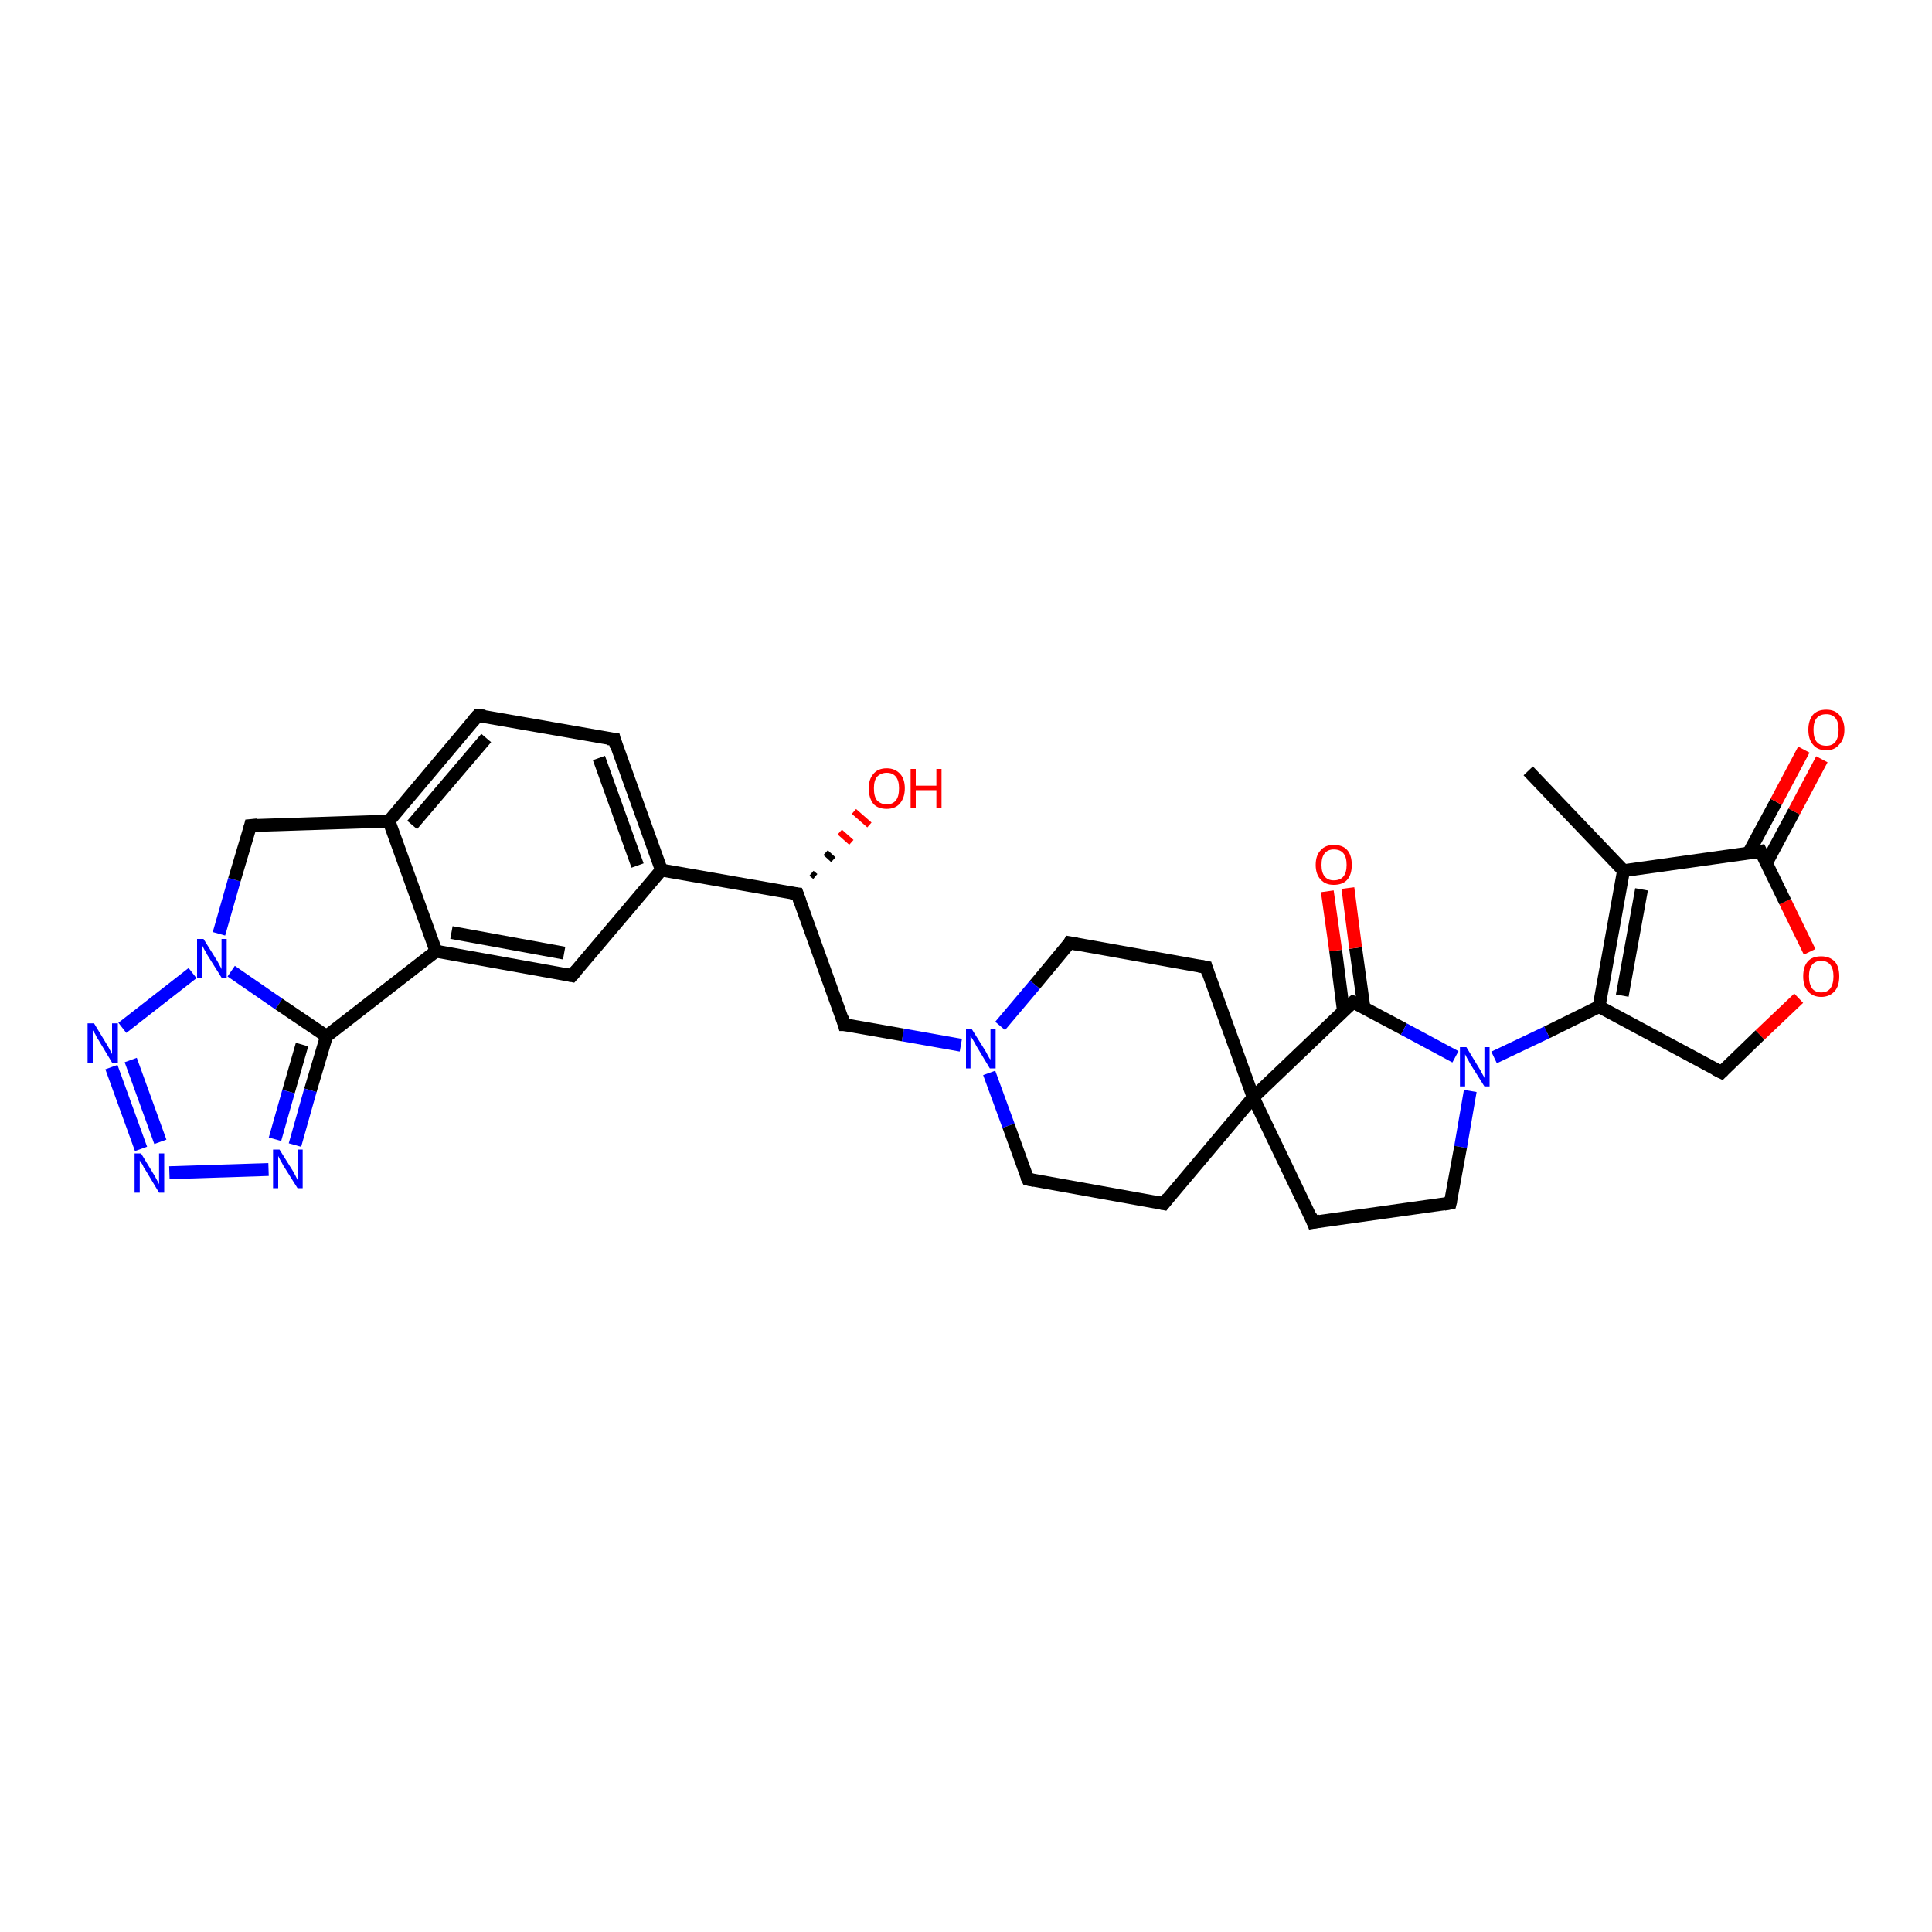 <?xml version='1.0' encoding='iso-8859-1'?>
<svg version='1.1' baseProfile='full'
              xmlns='http://www.w3.org/2000/svg'
                      xmlns:rdkit='http://www.rdkit.org/xml'
                      xmlns:xlink='http://www.w3.org/1999/xlink'
                  xml:space='preserve'
width='300px' height='300px' viewBox='0 0 300 300'>
<!-- END OF HEADER -->
<rect style='opacity:1.0;fill:#FFFFFF;stroke:none' width='300.0' height='300.0' x='0.0' y='0.0'> </rect>
<path class='bond-0 atom-0 atom-1' d='M 237.3,119.7 L 252.1,135.2' style='fill:none;fill-rule:evenodd;stroke:#000000;stroke-width:2.0px;stroke-linecap:butt;stroke-linejoin:miter;stroke-opacity:1' />
<path class='bond-1 atom-1 atom-2' d='M 252.1,135.2 L 248.3,156.3' style='fill:none;fill-rule:evenodd;stroke:#000000;stroke-width:2.0px;stroke-linecap:butt;stroke-linejoin:miter;stroke-opacity:1' />
<path class='bond-1 atom-1 atom-2' d='M 254.9,138.1 L 251.9,154.6' style='fill:none;fill-rule:evenodd;stroke:#000000;stroke-width:2.0px;stroke-linecap:butt;stroke-linejoin:miter;stroke-opacity:1' />
<path class='bond-2 atom-2 atom-3' d='M 248.3,156.3 L 240.2,160.3' style='fill:none;fill-rule:evenodd;stroke:#000000;stroke-width:2.0px;stroke-linecap:butt;stroke-linejoin:miter;stroke-opacity:1' />
<path class='bond-2 atom-2 atom-3' d='M 240.2,160.3 L 232.0,164.2' style='fill:none;fill-rule:evenodd;stroke:#0000FF;stroke-width:2.0px;stroke-linecap:butt;stroke-linejoin:miter;stroke-opacity:1' />
<path class='bond-3 atom-3 atom-4' d='M 228.3,169.4 L 226.8,178.1' style='fill:none;fill-rule:evenodd;stroke:#0000FF;stroke-width:2.0px;stroke-linecap:butt;stroke-linejoin:miter;stroke-opacity:1' />
<path class='bond-3 atom-3 atom-4' d='M 226.8,178.1 L 225.2,186.8' style='fill:none;fill-rule:evenodd;stroke:#000000;stroke-width:2.0px;stroke-linecap:butt;stroke-linejoin:miter;stroke-opacity:1' />
<path class='bond-4 atom-4 atom-5' d='M 225.2,186.8 L 203.9,189.8' style='fill:none;fill-rule:evenodd;stroke:#000000;stroke-width:2.0px;stroke-linecap:butt;stroke-linejoin:miter;stroke-opacity:1' />
<path class='bond-5 atom-5 atom-6' d='M 203.9,189.8 L 194.6,170.4' style='fill:none;fill-rule:evenodd;stroke:#000000;stroke-width:2.0px;stroke-linecap:butt;stroke-linejoin:miter;stroke-opacity:1' />
<path class='bond-6 atom-6 atom-7' d='M 194.6,170.4 L 187.3,150.2' style='fill:none;fill-rule:evenodd;stroke:#000000;stroke-width:2.0px;stroke-linecap:butt;stroke-linejoin:miter;stroke-opacity:1' />
<path class='bond-7 atom-7 atom-8' d='M 187.3,150.2 L 166.1,146.4' style='fill:none;fill-rule:evenodd;stroke:#000000;stroke-width:2.0px;stroke-linecap:butt;stroke-linejoin:miter;stroke-opacity:1' />
<path class='bond-8 atom-8 atom-9' d='M 166.1,146.4 L 160.7,152.9' style='fill:none;fill-rule:evenodd;stroke:#000000;stroke-width:2.0px;stroke-linecap:butt;stroke-linejoin:miter;stroke-opacity:1' />
<path class='bond-8 atom-8 atom-9' d='M 160.7,152.9 L 155.3,159.3' style='fill:none;fill-rule:evenodd;stroke:#0000FF;stroke-width:2.0px;stroke-linecap:butt;stroke-linejoin:miter;stroke-opacity:1' />
<path class='bond-9 atom-9 atom-10' d='M 149.2,162.3 L 140.2,160.7' style='fill:none;fill-rule:evenodd;stroke:#0000FF;stroke-width:2.0px;stroke-linecap:butt;stroke-linejoin:miter;stroke-opacity:1' />
<path class='bond-9 atom-9 atom-10' d='M 140.2,160.7 L 131.1,159.1' style='fill:none;fill-rule:evenodd;stroke:#000000;stroke-width:2.0px;stroke-linecap:butt;stroke-linejoin:miter;stroke-opacity:1' />
<path class='bond-10 atom-10 atom-11' d='M 131.1,159.1 L 123.8,138.8' style='fill:none;fill-rule:evenodd;stroke:#000000;stroke-width:2.0px;stroke-linecap:butt;stroke-linejoin:miter;stroke-opacity:1' />
<path class='bond-11 atom-11 atom-12' d='M 126.0,135.6 L 126.6,136.1' style='fill:none;fill-rule:evenodd;stroke:#000000;stroke-width:1.0px;stroke-linecap:butt;stroke-linejoin:miter;stroke-opacity:1' />
<path class='bond-11 atom-11 atom-12' d='M 128.2,132.4 L 129.4,133.5' style='fill:none;fill-rule:evenodd;stroke:#000000;stroke-width:1.0px;stroke-linecap:butt;stroke-linejoin:miter;stroke-opacity:1' />
<path class='bond-11 atom-11 atom-12' d='M 130.4,129.2 L 132.2,130.8' style='fill:none;fill-rule:evenodd;stroke:#FF0000;stroke-width:1.0px;stroke-linecap:butt;stroke-linejoin:miter;stroke-opacity:1' />
<path class='bond-11 atom-11 atom-12' d='M 132.6,126.0 L 135.0,128.1' style='fill:none;fill-rule:evenodd;stroke:#FF0000;stroke-width:1.0px;stroke-linecap:butt;stroke-linejoin:miter;stroke-opacity:1' />
<path class='bond-12 atom-11 atom-13' d='M 123.8,138.8 L 102.7,135.1' style='fill:none;fill-rule:evenodd;stroke:#000000;stroke-width:2.0px;stroke-linecap:butt;stroke-linejoin:miter;stroke-opacity:1' />
<path class='bond-13 atom-13 atom-14' d='M 102.7,135.1 L 95.4,114.8' style='fill:none;fill-rule:evenodd;stroke:#000000;stroke-width:2.0px;stroke-linecap:butt;stroke-linejoin:miter;stroke-opacity:1' />
<path class='bond-13 atom-13 atom-14' d='M 99.0,134.4 L 93.0,117.7' style='fill:none;fill-rule:evenodd;stroke:#000000;stroke-width:2.0px;stroke-linecap:butt;stroke-linejoin:miter;stroke-opacity:1' />
<path class='bond-14 atom-14 atom-15' d='M 95.4,114.8 L 74.2,111.1' style='fill:none;fill-rule:evenodd;stroke:#000000;stroke-width:2.0px;stroke-linecap:butt;stroke-linejoin:miter;stroke-opacity:1' />
<path class='bond-15 atom-15 atom-16' d='M 74.2,111.1 L 60.4,127.5' style='fill:none;fill-rule:evenodd;stroke:#000000;stroke-width:2.0px;stroke-linecap:butt;stroke-linejoin:miter;stroke-opacity:1' />
<path class='bond-15 atom-15 atom-16' d='M 75.5,114.6 L 64.0,128.1' style='fill:none;fill-rule:evenodd;stroke:#000000;stroke-width:2.0px;stroke-linecap:butt;stroke-linejoin:miter;stroke-opacity:1' />
<path class='bond-16 atom-16 atom-17' d='M 60.4,127.5 L 67.7,147.7' style='fill:none;fill-rule:evenodd;stroke:#000000;stroke-width:2.0px;stroke-linecap:butt;stroke-linejoin:miter;stroke-opacity:1' />
<path class='bond-17 atom-17 atom-18' d='M 67.7,147.7 L 88.8,151.5' style='fill:none;fill-rule:evenodd;stroke:#000000;stroke-width:2.0px;stroke-linecap:butt;stroke-linejoin:miter;stroke-opacity:1' />
<path class='bond-17 atom-17 atom-18' d='M 70.1,144.8 L 87.6,148.0' style='fill:none;fill-rule:evenodd;stroke:#000000;stroke-width:2.0px;stroke-linecap:butt;stroke-linejoin:miter;stroke-opacity:1' />
<path class='bond-18 atom-17 atom-19' d='M 67.7,147.7 L 50.7,160.9' style='fill:none;fill-rule:evenodd;stroke:#000000;stroke-width:2.0px;stroke-linecap:butt;stroke-linejoin:miter;stroke-opacity:1' />
<path class='bond-19 atom-19 atom-20' d='M 50.7,160.9 L 48.2,169.3' style='fill:none;fill-rule:evenodd;stroke:#000000;stroke-width:2.0px;stroke-linecap:butt;stroke-linejoin:miter;stroke-opacity:1' />
<path class='bond-19 atom-19 atom-20' d='M 48.2,169.3 L 45.8,177.8' style='fill:none;fill-rule:evenodd;stroke:#0000FF;stroke-width:2.0px;stroke-linecap:butt;stroke-linejoin:miter;stroke-opacity:1' />
<path class='bond-19 atom-19 atom-20' d='M 46.9,162.2 L 44.8,169.5' style='fill:none;fill-rule:evenodd;stroke:#000000;stroke-width:2.0px;stroke-linecap:butt;stroke-linejoin:miter;stroke-opacity:1' />
<path class='bond-19 atom-19 atom-20' d='M 44.8,169.5 L 42.7,176.9' style='fill:none;fill-rule:evenodd;stroke:#0000FF;stroke-width:2.0px;stroke-linecap:butt;stroke-linejoin:miter;stroke-opacity:1' />
<path class='bond-20 atom-20 atom-21' d='M 41.7,181.6 L 26.3,182.1' style='fill:none;fill-rule:evenodd;stroke:#0000FF;stroke-width:2.0px;stroke-linecap:butt;stroke-linejoin:miter;stroke-opacity:1' />
<path class='bond-21 atom-21 atom-22' d='M 21.9,178.4 L 17.3,165.7' style='fill:none;fill-rule:evenodd;stroke:#0000FF;stroke-width:2.0px;stroke-linecap:butt;stroke-linejoin:miter;stroke-opacity:1' />
<path class='bond-21 atom-21 atom-22' d='M 24.9,177.3 L 20.3,164.6' style='fill:none;fill-rule:evenodd;stroke:#0000FF;stroke-width:2.0px;stroke-linecap:butt;stroke-linejoin:miter;stroke-opacity:1' />
<path class='bond-22 atom-22 atom-23' d='M 19.0,159.6 L 29.9,151.1' style='fill:none;fill-rule:evenodd;stroke:#0000FF;stroke-width:2.0px;stroke-linecap:butt;stroke-linejoin:miter;stroke-opacity:1' />
<path class='bond-23 atom-23 atom-24' d='M 34.0,145.0 L 36.4,136.6' style='fill:none;fill-rule:evenodd;stroke:#0000FF;stroke-width:2.0px;stroke-linecap:butt;stroke-linejoin:miter;stroke-opacity:1' />
<path class='bond-23 atom-23 atom-24' d='M 36.4,136.6 L 38.9,128.2' style='fill:none;fill-rule:evenodd;stroke:#000000;stroke-width:2.0px;stroke-linecap:butt;stroke-linejoin:miter;stroke-opacity:1' />
<path class='bond-24 atom-9 atom-25' d='M 153.6,166.6 L 156.6,174.8' style='fill:none;fill-rule:evenodd;stroke:#0000FF;stroke-width:2.0px;stroke-linecap:butt;stroke-linejoin:miter;stroke-opacity:1' />
<path class='bond-24 atom-9 atom-25' d='M 156.6,174.8 L 159.6,183.1' style='fill:none;fill-rule:evenodd;stroke:#000000;stroke-width:2.0px;stroke-linecap:butt;stroke-linejoin:miter;stroke-opacity:1' />
<path class='bond-25 atom-25 atom-26' d='M 159.6,183.1 L 180.7,186.9' style='fill:none;fill-rule:evenodd;stroke:#000000;stroke-width:2.0px;stroke-linecap:butt;stroke-linejoin:miter;stroke-opacity:1' />
<path class='bond-26 atom-6 atom-27' d='M 194.6,170.4 L 210.1,155.6' style='fill:none;fill-rule:evenodd;stroke:#000000;stroke-width:2.0px;stroke-linecap:butt;stroke-linejoin:miter;stroke-opacity:1' />
<path class='bond-27 atom-27 atom-28' d='M 211.8,156.5 L 210.5,147.2' style='fill:none;fill-rule:evenodd;stroke:#000000;stroke-width:2.0px;stroke-linecap:butt;stroke-linejoin:miter;stroke-opacity:1' />
<path class='bond-27 atom-27 atom-28' d='M 210.5,147.2 L 209.3,137.9' style='fill:none;fill-rule:evenodd;stroke:#FF0000;stroke-width:2.0px;stroke-linecap:butt;stroke-linejoin:miter;stroke-opacity:1' />
<path class='bond-27 atom-27 atom-28' d='M 208.6,156.9 L 207.4,147.6' style='fill:none;fill-rule:evenodd;stroke:#000000;stroke-width:2.0px;stroke-linecap:butt;stroke-linejoin:miter;stroke-opacity:1' />
<path class='bond-27 atom-27 atom-28' d='M 207.4,147.6 L 206.1,138.4' style='fill:none;fill-rule:evenodd;stroke:#FF0000;stroke-width:2.0px;stroke-linecap:butt;stroke-linejoin:miter;stroke-opacity:1' />
<path class='bond-28 atom-2 atom-29' d='M 248.3,156.3 L 267.3,166.5' style='fill:none;fill-rule:evenodd;stroke:#000000;stroke-width:2.0px;stroke-linecap:butt;stroke-linejoin:miter;stroke-opacity:1' />
<path class='bond-29 atom-29 atom-30' d='M 267.3,166.5 L 273.3,160.7' style='fill:none;fill-rule:evenodd;stroke:#000000;stroke-width:2.0px;stroke-linecap:butt;stroke-linejoin:miter;stroke-opacity:1' />
<path class='bond-29 atom-29 atom-30' d='M 273.3,160.7 L 279.3,155.0' style='fill:none;fill-rule:evenodd;stroke:#FF0000;stroke-width:2.0px;stroke-linecap:butt;stroke-linejoin:miter;stroke-opacity:1' />
<path class='bond-30 atom-30 atom-31' d='M 281.0,147.8 L 277.2,140.0' style='fill:none;fill-rule:evenodd;stroke:#FF0000;stroke-width:2.0px;stroke-linecap:butt;stroke-linejoin:miter;stroke-opacity:1' />
<path class='bond-30 atom-30 atom-31' d='M 277.2,140.0 L 273.4,132.2' style='fill:none;fill-rule:evenodd;stroke:#000000;stroke-width:2.0px;stroke-linecap:butt;stroke-linejoin:miter;stroke-opacity:1' />
<path class='bond-31 atom-31 atom-32' d='M 274.3,134.0 L 278.6,126.0' style='fill:none;fill-rule:evenodd;stroke:#000000;stroke-width:2.0px;stroke-linecap:butt;stroke-linejoin:miter;stroke-opacity:1' />
<path class='bond-31 atom-31 atom-32' d='M 278.6,126.0 L 282.9,117.9' style='fill:none;fill-rule:evenodd;stroke:#FF0000;stroke-width:2.0px;stroke-linecap:butt;stroke-linejoin:miter;stroke-opacity:1' />
<path class='bond-31 atom-31 atom-32' d='M 271.5,132.5 L 275.8,124.5' style='fill:none;fill-rule:evenodd;stroke:#000000;stroke-width:2.0px;stroke-linecap:butt;stroke-linejoin:miter;stroke-opacity:1' />
<path class='bond-31 atom-31 atom-32' d='M 275.8,124.5 L 280.1,116.4' style='fill:none;fill-rule:evenodd;stroke:#FF0000;stroke-width:2.0px;stroke-linecap:butt;stroke-linejoin:miter;stroke-opacity:1' />
<path class='bond-32 atom-31 atom-1' d='M 273.4,132.2 L 252.1,135.2' style='fill:none;fill-rule:evenodd;stroke:#000000;stroke-width:2.0px;stroke-linecap:butt;stroke-linejoin:miter;stroke-opacity:1' />
<path class='bond-33 atom-27 atom-3' d='M 210.1,155.6 L 218.0,159.8' style='fill:none;fill-rule:evenodd;stroke:#000000;stroke-width:2.0px;stroke-linecap:butt;stroke-linejoin:miter;stroke-opacity:1' />
<path class='bond-33 atom-27 atom-3' d='M 218.0,159.8 L 226.0,164.1' style='fill:none;fill-rule:evenodd;stroke:#0000FF;stroke-width:2.0px;stroke-linecap:butt;stroke-linejoin:miter;stroke-opacity:1' />
<path class='bond-34 atom-26 atom-6' d='M 180.7,186.9 L 194.6,170.4' style='fill:none;fill-rule:evenodd;stroke:#000000;stroke-width:2.0px;stroke-linecap:butt;stroke-linejoin:miter;stroke-opacity:1' />
<path class='bond-35 atom-18 atom-13' d='M 88.8,151.5 L 102.7,135.1' style='fill:none;fill-rule:evenodd;stroke:#000000;stroke-width:2.0px;stroke-linecap:butt;stroke-linejoin:miter;stroke-opacity:1' />
<path class='bond-36 atom-23 atom-19' d='M 35.9,150.8 L 43.3,155.9' style='fill:none;fill-rule:evenodd;stroke:#0000FF;stroke-width:2.0px;stroke-linecap:butt;stroke-linejoin:miter;stroke-opacity:1' />
<path class='bond-36 atom-23 atom-19' d='M 43.3,155.9 L 50.7,160.9' style='fill:none;fill-rule:evenodd;stroke:#000000;stroke-width:2.0px;stroke-linecap:butt;stroke-linejoin:miter;stroke-opacity:1' />
<path class='bond-37 atom-24 atom-16' d='M 38.9,128.2 L 60.4,127.5' style='fill:none;fill-rule:evenodd;stroke:#000000;stroke-width:2.0px;stroke-linecap:butt;stroke-linejoin:miter;stroke-opacity:1' />
<path d='M 225.3,186.4 L 225.2,186.8 L 224.2,187.0' style='fill:none;stroke:#000000;stroke-width:2.0px;stroke-linecap:butt;stroke-linejoin:miter;stroke-opacity:1;' />
<path d='M 205.0,189.6 L 203.9,189.8 L 203.5,188.8' style='fill:none;stroke:#000000;stroke-width:2.0px;stroke-linecap:butt;stroke-linejoin:miter;stroke-opacity:1;' />
<path d='M 187.6,151.2 L 187.3,150.2 L 186.2,150.0' style='fill:none;stroke:#000000;stroke-width:2.0px;stroke-linecap:butt;stroke-linejoin:miter;stroke-opacity:1;' />
<path d='M 167.2,146.6 L 166.1,146.4 L 165.9,146.8' style='fill:none;stroke:#000000;stroke-width:2.0px;stroke-linecap:butt;stroke-linejoin:miter;stroke-opacity:1;' />
<path d='M 131.6,159.1 L 131.1,159.1 L 130.8,158.0' style='fill:none;stroke:#000000;stroke-width:2.0px;stroke-linecap:butt;stroke-linejoin:miter;stroke-opacity:1;' />
<path d='M 124.2,139.9 L 123.8,138.8 L 122.8,138.7' style='fill:none;stroke:#000000;stroke-width:2.0px;stroke-linecap:butt;stroke-linejoin:miter;stroke-opacity:1;' />
<path d='M 95.7,115.9 L 95.4,114.8 L 94.3,114.7' style='fill:none;stroke:#000000;stroke-width:2.0px;stroke-linecap:butt;stroke-linejoin:miter;stroke-opacity:1;' />
<path d='M 75.3,111.2 L 74.2,111.1 L 73.5,111.9' style='fill:none;stroke:#000000;stroke-width:2.0px;stroke-linecap:butt;stroke-linejoin:miter;stroke-opacity:1;' />
<path d='M 87.8,151.3 L 88.8,151.5 L 89.5,150.7' style='fill:none;stroke:#000000;stroke-width:2.0px;stroke-linecap:butt;stroke-linejoin:miter;stroke-opacity:1;' />
<path d='M 38.8,128.6 L 38.9,128.2 L 40.0,128.1' style='fill:none;stroke:#000000;stroke-width:2.0px;stroke-linecap:butt;stroke-linejoin:miter;stroke-opacity:1;' />
<path d='M 159.4,182.7 L 159.6,183.1 L 160.6,183.3' style='fill:none;stroke:#000000;stroke-width:2.0px;stroke-linecap:butt;stroke-linejoin:miter;stroke-opacity:1;' />
<path d='M 179.7,186.7 L 180.7,186.9 L 181.4,186.0' style='fill:none;stroke:#000000;stroke-width:2.0px;stroke-linecap:butt;stroke-linejoin:miter;stroke-opacity:1;' />
<path d='M 209.3,156.3 L 210.1,155.6 L 210.5,155.8' style='fill:none;stroke:#000000;stroke-width:2.0px;stroke-linecap:butt;stroke-linejoin:miter;stroke-opacity:1;' />
<path d='M 266.3,166.0 L 267.3,166.5 L 267.6,166.2' style='fill:none;stroke:#000000;stroke-width:2.0px;stroke-linecap:butt;stroke-linejoin:miter;stroke-opacity:1;' />
<path d='M 273.6,132.6 L 273.4,132.2 L 272.4,132.4' style='fill:none;stroke:#000000;stroke-width:2.0px;stroke-linecap:butt;stroke-linejoin:miter;stroke-opacity:1;' />
<path class='atom-3' d='M 227.7 162.6
L 229.7 165.9
Q 229.9 166.2, 230.2 166.8
Q 230.5 167.3, 230.5 167.4
L 230.5 162.6
L 231.3 162.6
L 231.3 168.7
L 230.5 168.7
L 228.3 165.2
Q 228.1 164.8, 227.8 164.3
Q 227.6 163.9, 227.5 163.7
L 227.5 168.7
L 226.7 168.7
L 226.7 162.6
L 227.7 162.6
' fill='#0000FF'/>
<path class='atom-9' d='M 150.9 159.8
L 152.9 163.0
Q 153.1 163.3, 153.4 163.9
Q 153.7 164.5, 153.8 164.5
L 153.8 159.8
L 154.6 159.8
L 154.6 165.9
L 153.7 165.9
L 151.6 162.4
Q 151.4 162.0, 151.1 161.5
Q 150.8 161.0, 150.7 160.9
L 150.7 165.9
L 150.0 165.9
L 150.0 159.8
L 150.9 159.8
' fill='#0000FF'/>
<path class='atom-12' d='M 134.9 122.4
Q 134.9 121.0, 135.6 120.2
Q 136.3 119.3, 137.7 119.3
Q 139.0 119.3, 139.8 120.2
Q 140.5 121.0, 140.5 122.4
Q 140.5 123.9, 139.7 124.8
Q 139.0 125.6, 137.7 125.6
Q 136.3 125.6, 135.6 124.8
Q 134.9 123.9, 134.9 122.4
M 137.7 124.9
Q 138.6 124.9, 139.1 124.3
Q 139.6 123.7, 139.6 122.4
Q 139.6 121.2, 139.1 120.6
Q 138.6 120.0, 137.7 120.0
Q 136.8 120.0, 136.2 120.6
Q 135.7 121.2, 135.7 122.4
Q 135.7 123.7, 136.2 124.3
Q 136.8 124.9, 137.7 124.9
' fill='#FF0000'/>
<path class='atom-12' d='M 141.4 119.4
L 142.2 119.4
L 142.2 122.0
L 145.4 122.0
L 145.4 119.4
L 146.2 119.4
L 146.2 125.5
L 145.4 125.5
L 145.4 122.7
L 142.2 122.7
L 142.2 125.5
L 141.4 125.5
L 141.4 119.4
' fill='#FF0000'/>
<path class='atom-20' d='M 43.4 178.5
L 45.4 181.7
Q 45.6 182.0, 45.9 182.6
Q 46.2 183.2, 46.2 183.2
L 46.2 178.5
L 47.0 178.5
L 47.0 184.5
L 46.2 184.5
L 44.0 181.0
Q 43.8 180.6, 43.5 180.1
Q 43.3 179.7, 43.2 179.5
L 43.2 184.5
L 42.4 184.5
L 42.4 178.5
L 43.4 178.5
' fill='#0000FF'/>
<path class='atom-21' d='M 21.9 179.1
L 23.9 182.4
Q 24.1 182.7, 24.4 183.3
Q 24.7 183.8, 24.7 183.9
L 24.7 179.1
L 25.5 179.1
L 25.5 185.2
L 24.7 185.2
L 22.6 181.7
Q 22.3 181.3, 22.1 180.8
Q 21.8 180.4, 21.7 180.2
L 21.7 185.2
L 20.9 185.2
L 20.9 179.1
L 21.9 179.1
' fill='#0000FF'/>
<path class='atom-22' d='M 14.6 158.9
L 16.6 162.2
Q 16.8 162.5, 17.1 163.1
Q 17.4 163.6, 17.4 163.7
L 17.4 158.9
L 18.3 158.9
L 18.3 165.0
L 17.4 165.0
L 15.3 161.5
Q 15.0 161.1, 14.8 160.6
Q 14.5 160.1, 14.4 160.0
L 14.4 165.0
L 13.6 165.0
L 13.6 158.9
L 14.6 158.9
' fill='#0000FF'/>
<path class='atom-23' d='M 31.6 145.8
L 33.6 149.0
Q 33.8 149.3, 34.1 149.9
Q 34.4 150.4, 34.4 150.5
L 34.4 145.8
L 35.2 145.8
L 35.2 151.8
L 34.4 151.8
L 32.2 148.3
Q 32.0 147.9, 31.7 147.4
Q 31.5 147.0, 31.4 146.8
L 31.4 151.8
L 30.6 151.8
L 30.6 145.8
L 31.6 145.8
' fill='#0000FF'/>
<path class='atom-28' d='M 204.3 134.3
Q 204.3 132.8, 205.1 132.0
Q 205.8 131.2, 207.1 131.2
Q 208.5 131.2, 209.2 132.0
Q 209.9 132.8, 209.9 134.3
Q 209.9 135.8, 209.2 136.6
Q 208.5 137.4, 207.1 137.4
Q 205.8 137.4, 205.1 136.6
Q 204.3 135.8, 204.3 134.3
M 207.1 136.7
Q 208.1 136.7, 208.6 136.1
Q 209.1 135.5, 209.1 134.3
Q 209.1 133.1, 208.6 132.5
Q 208.1 131.9, 207.1 131.9
Q 206.2 131.9, 205.7 132.5
Q 205.2 133.1, 205.2 134.3
Q 205.2 135.5, 205.7 136.1
Q 206.2 136.7, 207.1 136.7
' fill='#FF0000'/>
<path class='atom-30' d='M 280.0 151.6
Q 280.0 150.1, 280.7 149.3
Q 281.4 148.5, 282.8 148.5
Q 284.1 148.5, 284.9 149.3
Q 285.6 150.1, 285.6 151.6
Q 285.6 153.1, 284.9 153.9
Q 284.1 154.8, 282.8 154.8
Q 281.5 154.8, 280.7 153.9
Q 280.0 153.1, 280.0 151.6
M 282.8 154.1
Q 283.7 154.1, 284.2 153.5
Q 284.7 152.8, 284.7 151.6
Q 284.7 150.4, 284.2 149.8
Q 283.7 149.2, 282.8 149.2
Q 281.9 149.2, 281.4 149.8
Q 280.9 150.4, 280.9 151.6
Q 280.9 152.8, 281.4 153.5
Q 281.9 154.1, 282.8 154.1
' fill='#FF0000'/>
<path class='atom-32' d='M 280.8 113.3
Q 280.8 111.9, 281.5 111.0
Q 282.2 110.2, 283.6 110.2
Q 284.9 110.2, 285.6 111.0
Q 286.4 111.9, 286.4 113.3
Q 286.4 114.8, 285.6 115.6
Q 284.9 116.5, 283.6 116.5
Q 282.2 116.5, 281.5 115.6
Q 280.8 114.8, 280.8 113.3
M 283.6 115.8
Q 284.5 115.8, 285.0 115.2
Q 285.5 114.5, 285.5 113.3
Q 285.5 112.1, 285.0 111.5
Q 284.5 110.9, 283.6 110.9
Q 282.6 110.9, 282.1 111.5
Q 281.6 112.1, 281.6 113.3
Q 281.6 114.6, 282.1 115.2
Q 282.6 115.8, 283.6 115.8
' fill='#FF0000'/>
</svg>
